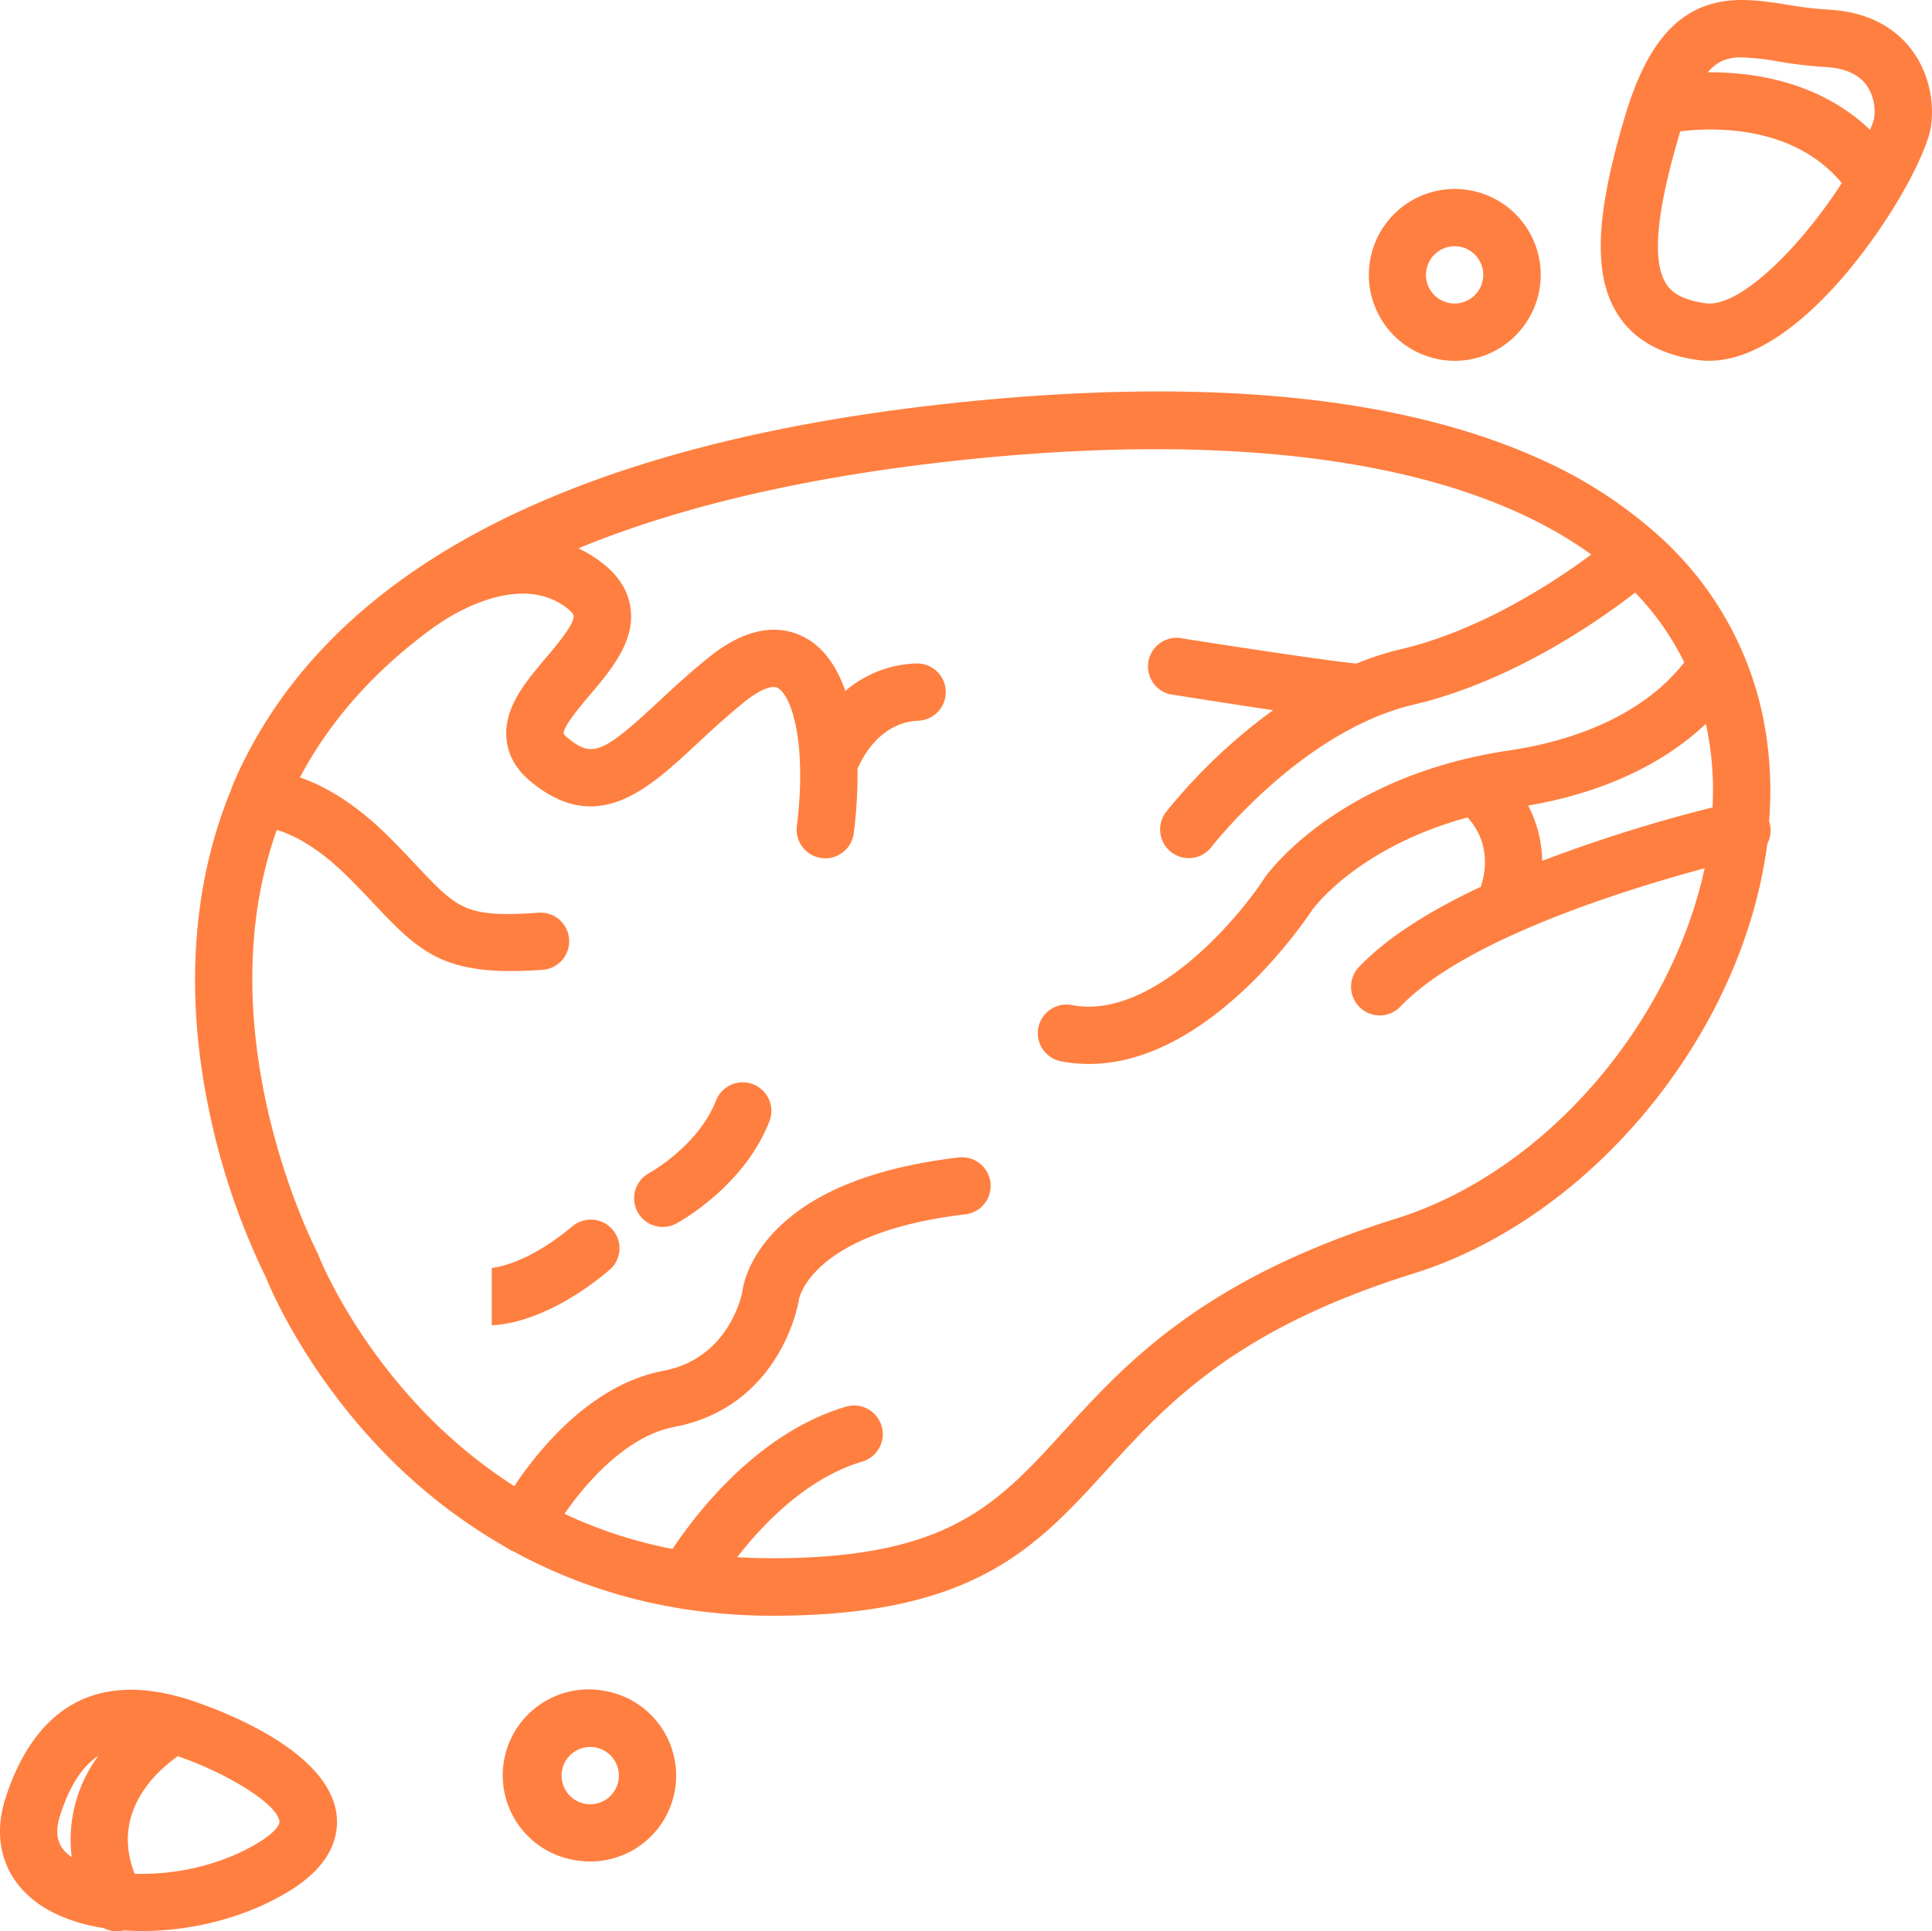 <?xml version="1.0" encoding="UTF-8"?> <svg xmlns="http://www.w3.org/2000/svg" viewBox="0 0 512 511.88"><defs><style>.cls-1{fill:#ff7f40;}</style></defs><title>i-01</title><g id="Слой_2" data-name="Слой 2"><g id="Layer_1" data-name="Layer 1"><path class="cls-1" d="M469,218.26c0-.2-.11-.39-.17-.59a99.12,99.12,0,0,0-1.55-27.28,88.48,88.48,0,0,0-28.18-48.82c-.15-.14-.29-.27-.45-.4a119.27,119.27,0,0,0-29.42-19c-36.37-16.82-87.36-22.16-151.56-15.86-99.42,9.76-163.82,40.77-191.4,92.17q-2.64,4.92-4.8,10.09l0,.11-.21.5,0,.09c-10.22,24.81-12.31,53.7-6,84.35a187.16,187.16,0,0,0,15.23,45c1.34,3.32,10.13,23.91,29.58,44.61a145,145,0,0,0,34.45,27.11,7.82,7.82,0,0,0,1,.61c.24.12.5.23.75.33a137.53,137.53,0,0,0,43.94,15,6.88,6.88,0,0,0,1.19.2,152.84,152.84,0,0,0,23.32,1.76c53.37,0,69.71-17.94,88.63-38.7,15.92-17.47,34-37.26,81.25-52,28.06-8.76,54.54-29.91,72.66-58,11.48-17.82,18.65-37.11,21.08-55.85A7.57,7.57,0,0,0,469,218.26Zm-60.3,9.92a32.51,32.51,0,0,0-3.74-14.67c19.46-3.32,35.69-10.84,47.1-21.67.11.52.24,1,.34,1.56A83.25,83.25,0,0,1,453.84,214,398.79,398.79,0,0,0,408.66,228.18ZM369.92,323c-51.22,16-71.58,38.33-87.95,56.29C264.12,398.87,251.22,413,204.57,413c-3.11,0-6.17-.1-9.2-.29,6.87-8.85,18.53-21,33.12-25.32a7.59,7.59,0,1,0-4.27-14.57c-23.27,6.83-39.67,28.2-46,37.72a120.9,120.9,0,0,1-28.63-9.32c6-8.65,16.67-20.64,29-23,28-5.3,32.86-32.2,33.06-33.35a3.51,3.51,0,0,0,.08-.52c.33-1.51,4.82-17.83,43.93-22.48a7.59,7.59,0,1,0-1.79-15.07c-21.93,2.6-38.09,9-48,19-7.39,7.42-8.88,14.4-9.17,16.68-.39,1.9-4.12,17.67-20.9,20.84-19.09,3.62-33,20.79-39.51,30.57a132.08,132.08,0,0,1-24.87-20.66c-18.92-20-27-40.33-27-40.53a7.59,7.59,0,0,0-.37-.82c-.33-.62-29.92-57.78-10.7-111.91,3.93,1.13,10.63,4.22,19.11,12.7,2.65,2.66,5,5.1,7,7.26,10.93,11.6,17.31,17.44,35.92,17.44,2.53,0,5.28-.11,8.3-.32a7.59,7.59,0,1,0-1.08-15.14c-19.14,1.36-21.37-1-32.09-12.38-2.1-2.24-4.49-4.77-7.31-7.59-9.26-9.26-17.47-13.75-23.71-15.89l.24-.47q12.25-22.78,35.72-39.69c.27-.15.53-.32.79-.5s20.53-14.87,34.15-4.12c1.15.91,1.6,1.6,1.63,1.91.22,2.23-4.48,7.79-7.29,11.11-5.53,6.54-11.24,13.3-10.51,21.48.39,4.35,2.54,8.16,6.4,11.35,17.65,14.59,31,2.18,43.92-9.83,4-3.71,8.11-7.54,12.89-11.37,3.83-3.06,7.16-4.44,8.69-3.58,3.73,2.08,7.76,14.82,5.06,36.62a7.59,7.59,0,1,0,15.07,1.87,123,123,0,0,0,1-17.07c1.3-3.05,6.07-12.33,16.11-12.74a7.59,7.59,0,1,0-.63-15.17,30.32,30.32,0,0,0-18.7,7.27c-2.32-6.62-5.84-11.45-10.47-14-5.2-2.91-13.86-4.4-25.58,5-5.23,4.18-9.75,8.39-13.74,12.1-14.67,13.64-17.35,14.68-23.92,9.25a3.64,3.64,0,0,1-.95-1c-.16-1.88,4.49-7.37,7-10.33,5.47-6.47,11.66-13.8,10.8-22.43-.48-4.7-2.94-8.84-7.33-12.31a33.5,33.5,0,0,0-6.56-4.07q42.71-17.6,105.94-23.84c74-7.26,129.92,1.89,162.48,25.48-10,7.44-29.38,20.14-50.46,25.1a79.12,79.12,0,0,0-11.76,3.8c-5.57-.48-27.41-3.7-47-6.8A7.59,7.59,0,0,0,310,184c11.5,1.82,20.42,3.2,27.38,4.23a148.19,148.19,0,0,0-28.37,27,7.59,7.59,0,0,0,12.06,9.23c.2-.27,18.24-23.47,42.54-34l.29-.13h0a65,65,0,0,1,10.71-3.57c25.92-6.1,48.68-21.92,58.73-29.7a73.08,73.08,0,0,1,13,18.49c-9.29,12-25.58,20.25-46.29,23.33-3.72.55-7.24,1.24-10.6,2l-.35.08c-37.6,8.87-53.19,30.6-53.89,31.6a1.64,1.64,0,0,0-.14.22c-7,10.73-29.71,37.68-51,33.61a7.59,7.59,0,1,0-2.85,14.91,39.69,39.69,0,0,0,7.38.69c31.55,0,56.94-37.47,59.12-40.78,1.07-1.46,13-16.89,41.19-24.55,2.71,2.92,6.49,9,3.54,18.36-12.79,6-24.57,13.15-32.31,21.27a7.59,7.59,0,1,0,11,10.48c17-17.84,59.9-31.07,80.6-36.64C443,270.69,410.1,310.45,369.92,323Z"></path><path class="cls-1" d="M151.54,325.13c-12.45,10.44-21.29,10.93-21.37,10.93h.15v15.18c1.41,0,14.19-.41,31-14.48a7.59,7.59,0,1,0-9.75-11.63Z"></path><path class="cls-1" d="M199.59,287.38a7.59,7.59,0,0,0-9.83,4.31C185,303.79,172.08,310.9,171.89,311a7.59,7.59,0,0,0,7.12,13.4c.74-.39,18.08-9.73,24.89-27.2A7.59,7.59,0,0,0,199.59,287.38Z"></path><path class="cls-1" d="M48.11,449.87l-.08,0C19.12,441.69,6.72,460,1.4,476.77-2,487.5.85,497.38,9.22,503.85c4.74,3.67,11.14,6.06,18.33,7.19a7.6,7.6,0,0,0,3.44.84,7.75,7.75,0,0,0,1.9-.25c1.59.11,3.2.17,4.84.17C51,511.8,65.56,508.14,77,501s12.9-15.06,12.14-20.42C86.3,461,48.76,450.06,48.11,449.87ZM15.87,481.35c2.7-8.52,6.22-13.4,10.22-16A37.28,37.28,0,0,0,19,492.2l-.5-.35C16.28,490.12,14,487.37,15.87,481.35Zm53,6.78c-10,6.26-22.65,8.86-33.18,8.49-6.38-16.19,5.65-27.06,11.42-31.15,12.09,4.09,26.23,12.33,26.93,17.24C74.21,483.7,72.67,485.76,68.9,488.13Z"></path><path class="cls-1" d="M507.29,14.15c-3.4-5-10.15-11-23-11.61a97.75,97.75,0,0,1-10.5-1.27c-8-1.26-16.27-2.56-24.21,1.3-8.42,4.1-14.45,13.13-19,28.43-7.86,26.44-8.41,42.11-1.83,52.39,4.2,6.56,11.26,10.6,21,12a20.87,20.87,0,0,0,3.15.23c13.35,0,26.46-11.74,35.37-22C498.36,61.9,507.51,47,511,36.52,512.83,31,512.45,21.68,507.29,14.15Zm-51.08,2.07a12.35,12.35,0,0,1,5.47-1,66.86,66.86,0,0,1,9.72,1.09,110,110,0,0,0,12.15,1.44c5.33.25,9.1,1.95,11.22,5a12.33,12.33,0,0,1,1.82,9c-.28.85-.62,1.75-1,2.66-13.47-12.85-31-15.34-43-15.24A11.48,11.48,0,0,1,456.21,16.22ZM453,80.45a7.77,7.77,0,0,1-1.09-.08c-7-1-9.26-3.43-10.37-5.16-3.79-5.93-2.62-19,3.6-39.88.05-.18.1-.34.16-.51,8-1,29.78-2,42.79,13.71C478,64.23,462.47,80.45,453,80.45Z"></path><path class="cls-1" d="M381.81,95.32a22.29,22.29,0,0,0,3.71.31A22.81,22.81,0,0,0,408,76.55h0a22.77,22.77,0,1,0-26.16,18.77ZM378,71.62a7.6,7.6,0,0,1,7.48-6.36,8.75,8.75,0,0,1,1.24.1A7.59,7.59,0,1,1,378,71.62Z"></path><path class="cls-1" d="M160.11,448.14a22.77,22.77,0,1,0-7.38,44.93,22.77,22.77,0,0,0,26.16-18.77A22.8,22.8,0,0,0,160.11,448.14Zm3.8,23.7a7.59,7.59,0,1,1-7.49-8.82,7.37,7.37,0,0,1,1.23.1A7.6,7.6,0,0,1,163.91,471.84Z"></path></g></g></svg> 